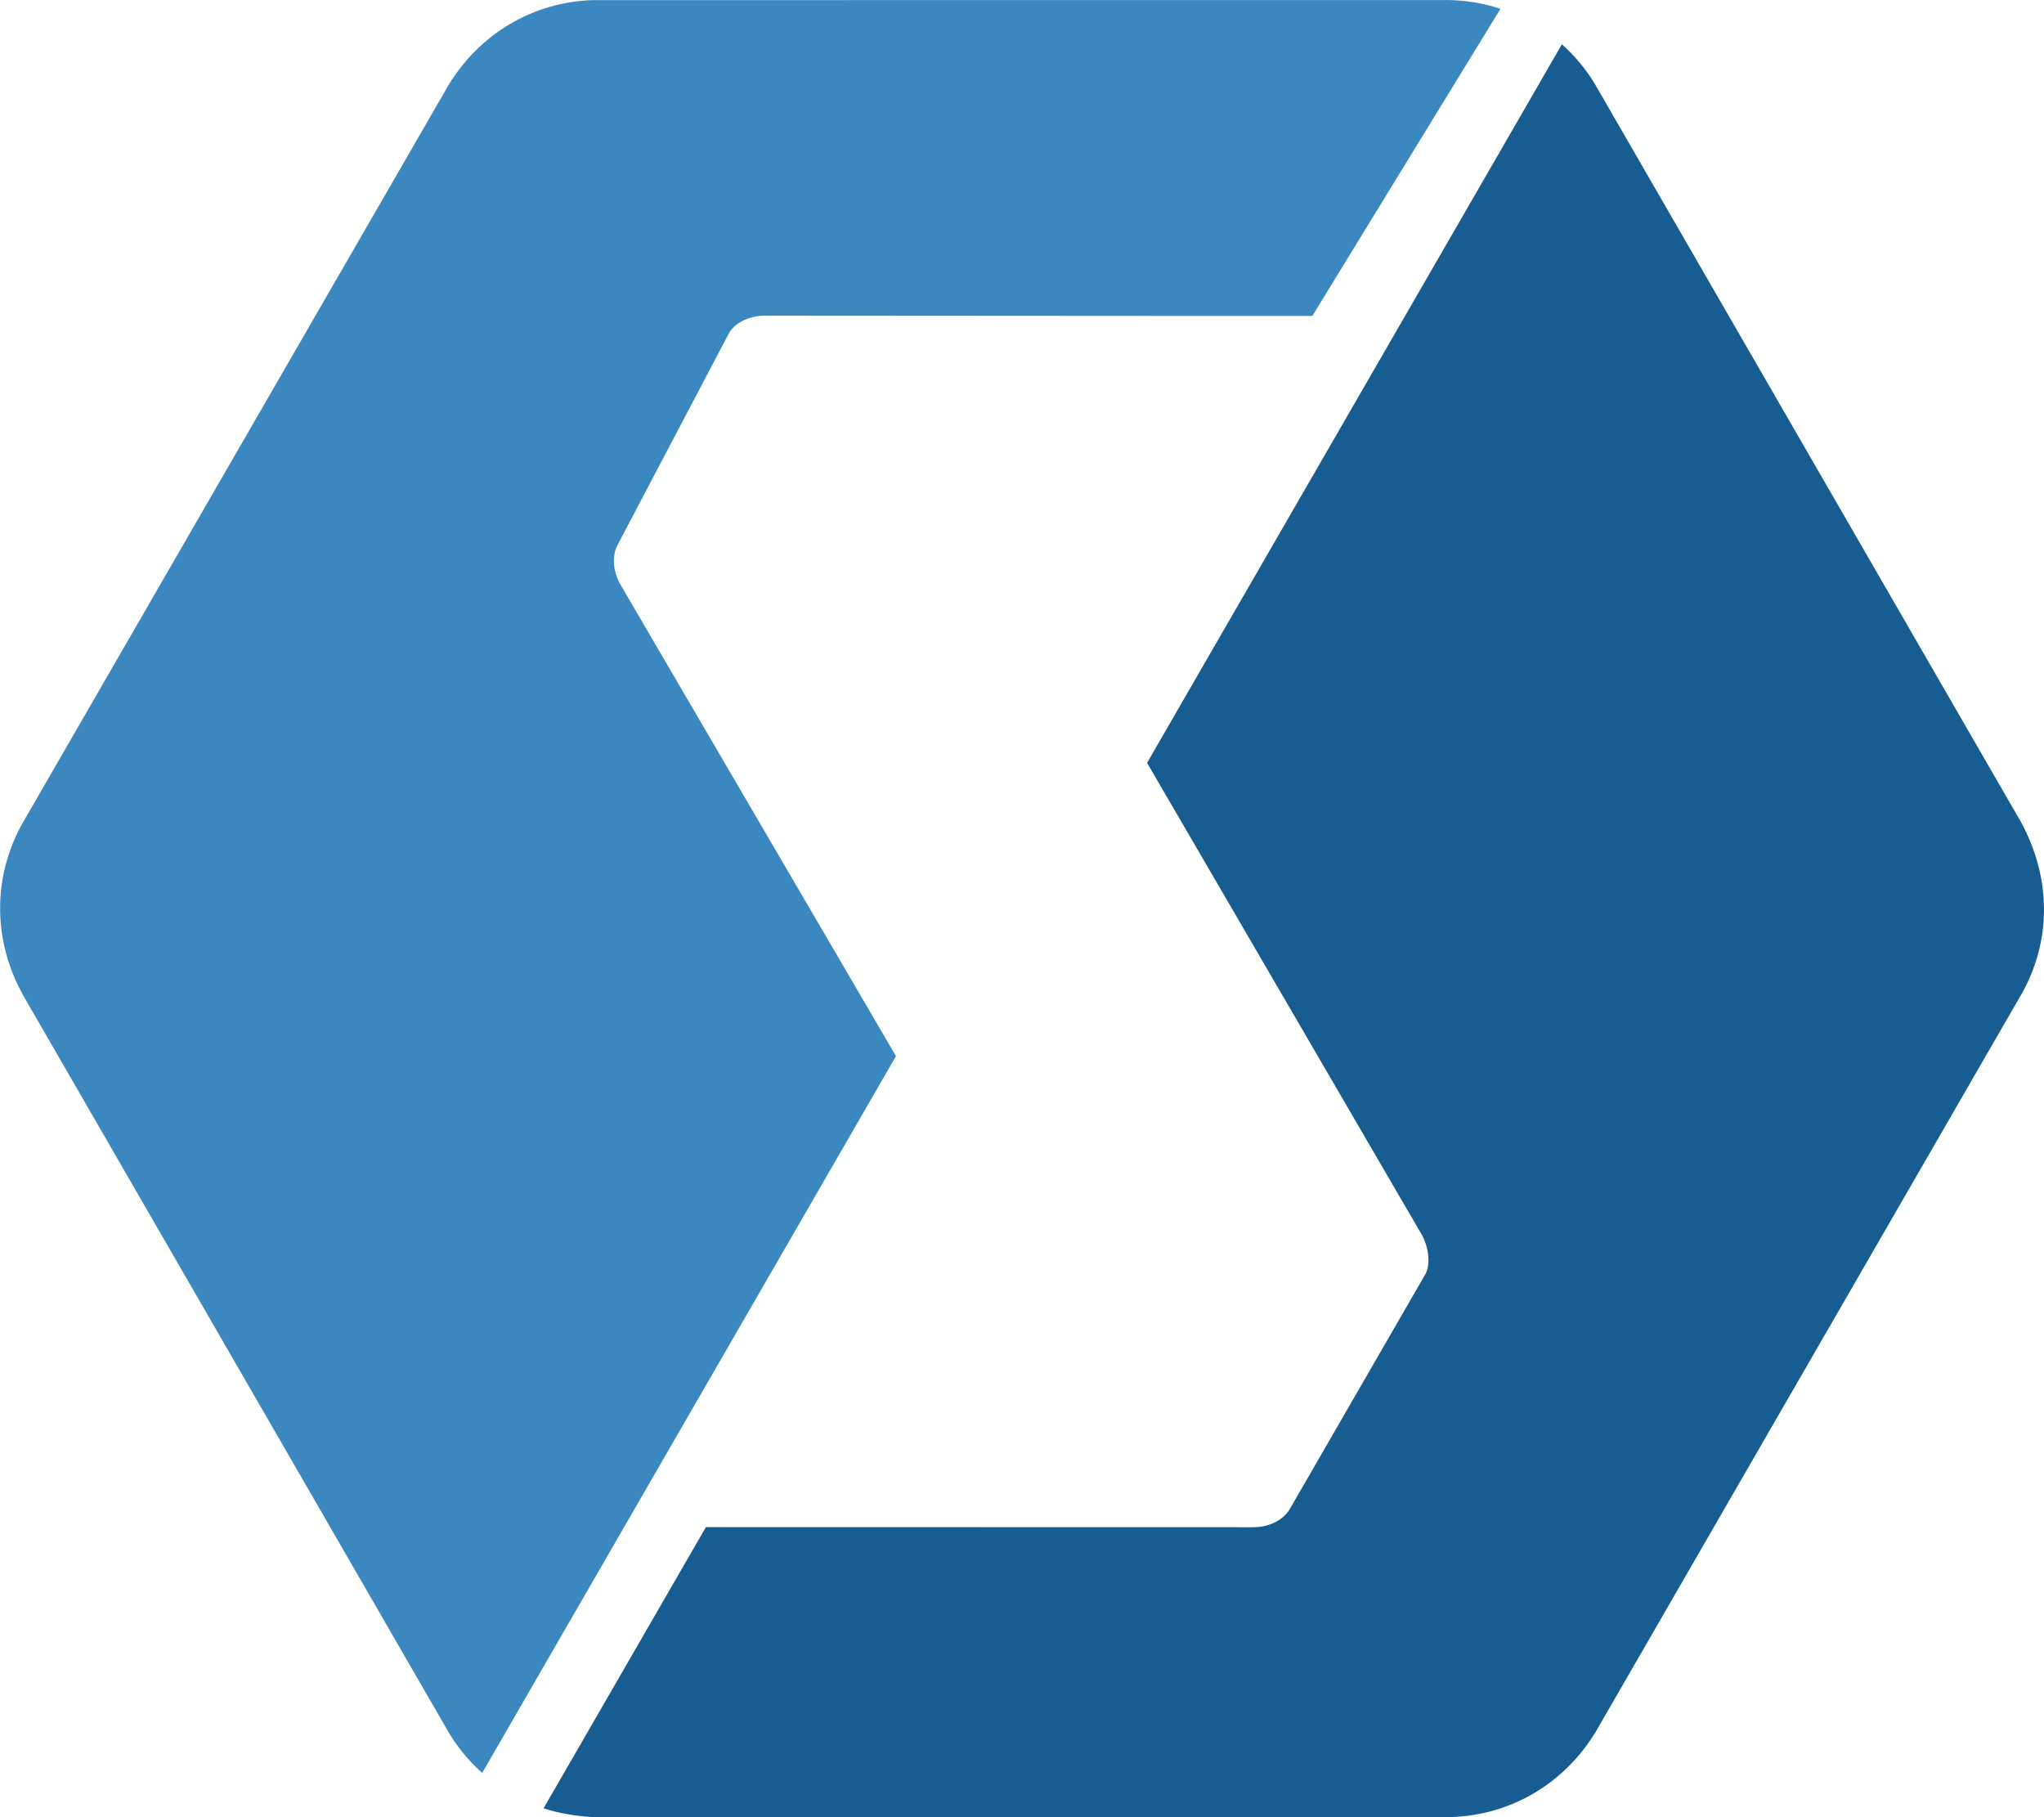 <?xml version="1.0" encoding="UTF-8"?>
<!DOCTYPE svg PUBLIC "-//W3C//DTD SVG 1.1//EN" "http://www.w3.org/Graphics/SVG/1.1/DTD/svg11.dtd">
<!-- Creator: CorelDRAW -->
<svg xmlns="http://www.w3.org/2000/svg" xml:space="preserve" width="26.929mm" height="23.936mm" version="1.1" style="shape-rendering:geometricPrecision; text-rendering:geometricPrecision; image-rendering:optimizeQuality; fill-rule:evenodd; clip-rule:evenodd"
viewBox="0 0 705.91 627.46"
 xmlns:xlink="http://www.w3.org/1999/xlink"
 xmlns:xodm="http://www.corel.com/coreldraw/odm/2003">
 <defs>
  <style type="text/css">
   <![CDATA[
    .fil1 {fill:#175D91}
    .fil0 {fill:#3B88C0}
   ]]>
  </style>
 </defs>
 <g id="Camada_x0020_1">
  <path class="fil0" d="M166.5 612.18c-4.37,-3.87 -8.19,-8.46 -11.24,-13.44l-147.26 -255.02 -0.01 -0.02 -0.01 -0.02 -0.01 -0.02 -0.01 -0.02 -0.01 -0.02 -0.02 -0.04 -0.01 -0.02 -0.01 -0.02 -0.01 -0.02 -0.01 -0.02 -0.01 -0.02 -0.01 -0.02 -0.01 -0.02 -0.01 -0.02 -0.01 -0.02 -0.01 -0.02 -0.01 -0.02 -0.01 -0.02 -0.01 -0.02 -0.01 -0.02 -0.04 -0.08 -0.01 -0.02c-10.06,-18.31 -10.35,-39.73 -0.42,-58.17l147.36 -255.28 0.01 -0.02 0.01 -0.02 0.01 -0.02 0.01 -0.02 0.01 -0.02 0.01 -0.02 0.01 -0.02 0.01 -0.02 0.01 -0.02c10.8,-17.85 29.28,-28.99 50.23,-29.54l294.49 -0.02 0.02 0 0.02 -0 0.02 0 0.02 0 0.03 0 0.02 -0 0.02 0 0.02 -0 0.03 0 0.02 0 0.02 0c6.16,0 12.62,1.09 18.47,3.03l-64.98 106.05 -32.69 0 -156.33 -0.1c-4.51,-0.02 -9.87,1.89 -12.36,5.86l-0 0.01 -0.01 0.01 -0 0.01 -0 0.01 -0.01 0.01 -0 0.01 -0.01 0.01 -0 0.01 -0 0.01 -38.56 73.28 -0 0.01 -0.01 0.01 -0 0.01 -0 0.01 -0.01 0.01 -0 0.01 -0 0.01 -0.01 0.01 -0 0.01c-2.18,4.13 -1.18,9.76 1.1,13.63l95.11 162.75 -142.93 247.55z"/>
  <path class="fil1" d="M697.91 283.75c10.17,18.64 10.91,39.89 0.71,58.69l-147.36 255.28c-10.77,17.94 -29.31,29.17 -50.33,29.72l-294.49 0.02c-5.71,0 -13.3,-1.23 -18.72,-3.03l56.07 -97.11 189.05 0.04c4.76,0 9.7,-1.88 12.39,-5.92l46.93 -81.28c2.22,-3.82 0.95,-10.09 -1.07,-13.69l-94.94 -163.05 143.26 -248.13c4.4,3.9 8.16,8.45 11.24,13.44l147.26 255.02z"/>
 </g>
</svg>
